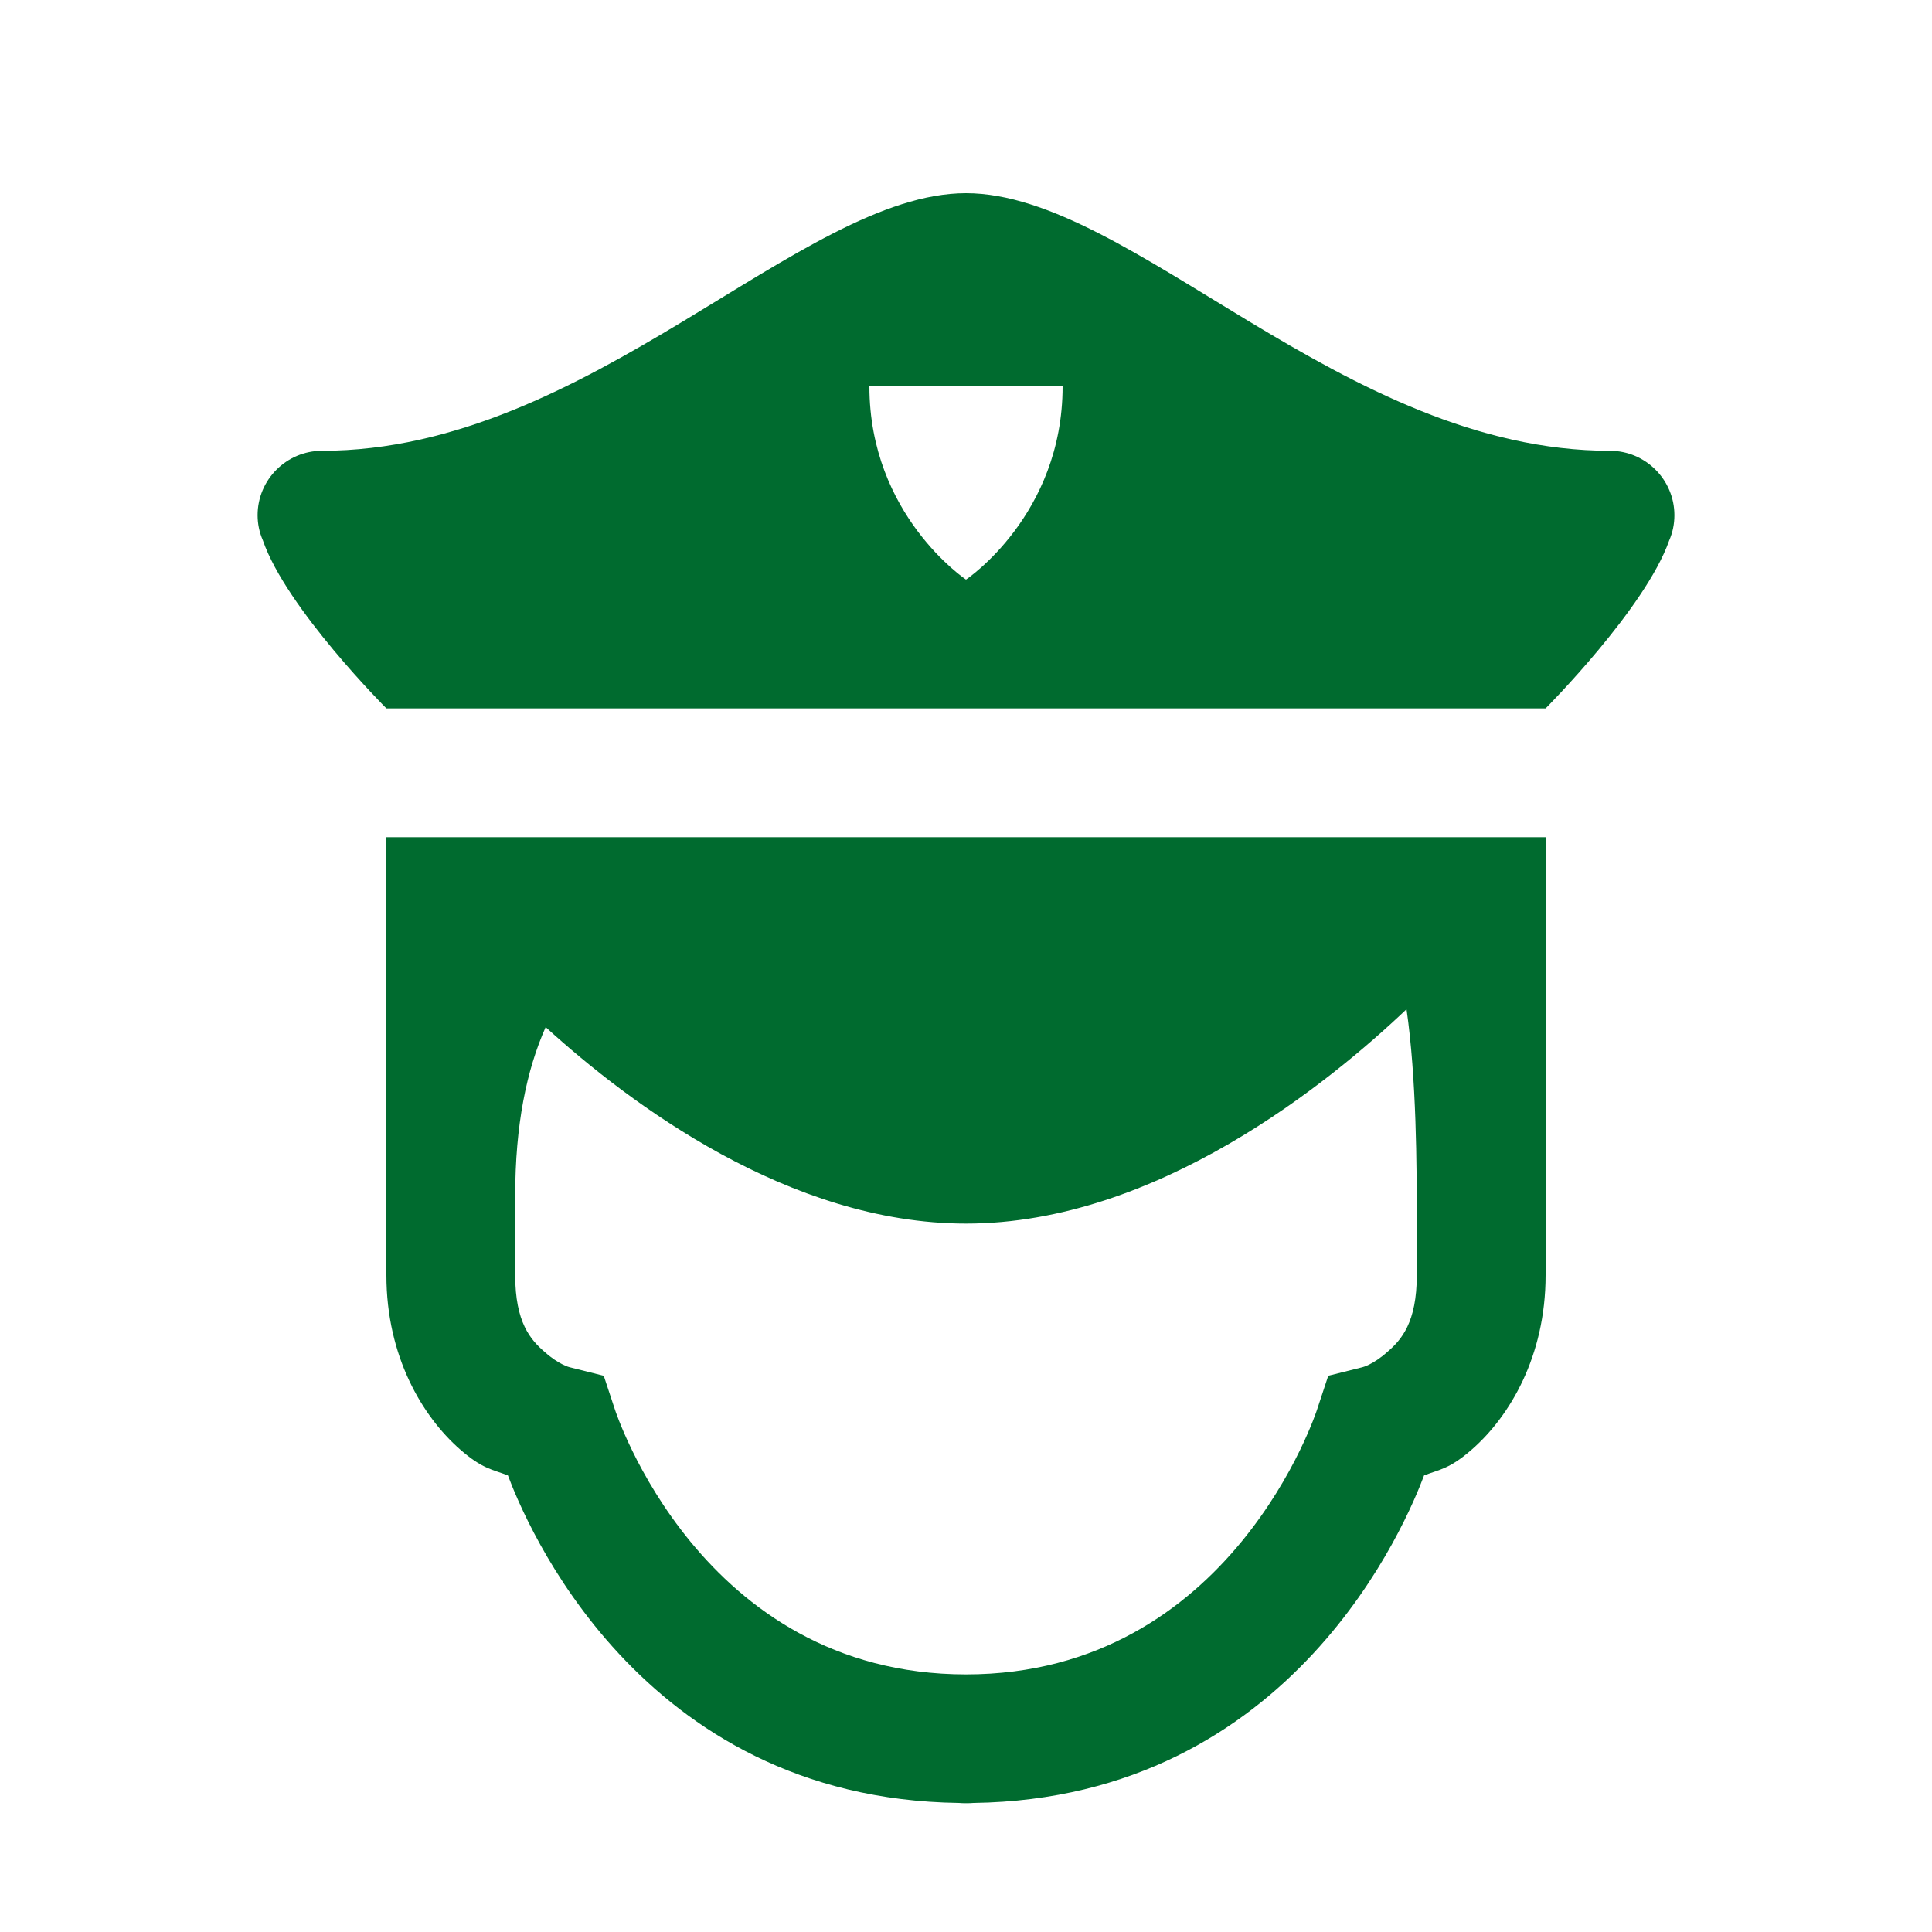 <?xml version="1.0" encoding="UTF-8"?> <svg xmlns="http://www.w3.org/2000/svg" xmlns:xlink="http://www.w3.org/1999/xlink" width="30pt" height="30pt" viewBox="0 0 30 30"><g id="surface317153"><path style=" stroke:none;fill-rule:nonzero;fill:rgb(0%,41.961%,18.431%);fill-opacity:1;" d="M 15 3 C 12.426 3 9.145 7 5 7 C 4.449 7 4 7.449 4 8 C 4 8.133 4.027 8.266 4.082 8.391 C 4.445 9.445 6 11 6 11 L 24 11 C 24 11 25.547 9.449 25.918 8.395 C 25.973 8.27 26 8.137 26 8 C 26 7.449 25.551 7 25 7 C 20.855 7 17.574 3 15 3 Z M 13.5 6 L 16.5 6 C 16.5 8 15 9 15 9 C 15 9 13.5 8 13.5 6 Z M 6 13 L 6 19.801 C 6 21.066 6.562 21.996 7.141 22.504 C 7.492 22.812 7.645 22.816 7.887 22.91 C 8.141 23.586 9.902 27.93 14.891 27.996 C 14.926 28 14.961 28 15 28 C 15.039 28 15.078 28 15.117 27.996 C 20.098 27.926 21.859 23.586 22.113 22.91 C 22.355 22.816 22.508 22.812 22.859 22.504 C 23.438 21.996 24 21.066 24 19.801 L 24 13 Z M 21.84 15.668 C 21.996 16.746 22 18.102 22 19 L 22 19.801 C 22 20.535 21.762 20.805 21.539 20.996 C 21.32 21.191 21.156 21.23 21.156 21.23 L 20.625 21.363 L 20.453 21.883 C 20.453 21.883 19.133 26 15 26 C 10.867 26 9.547 21.883 9.547 21.883 L 9.375 21.363 L 8.844 21.23 C 8.844 21.23 8.68 21.191 8.461 20.996 C 8.238 20.805 8 20.535 8 19.801 L 8 18.57 C 8 17.469 8.176 16.617 8.473 15.949 C 9.773 17.133 12.254 19 15 19 C 17.965 19 20.648 16.805 21.844 15.668 Z M 21.84 15.668 "></path></g></svg> 